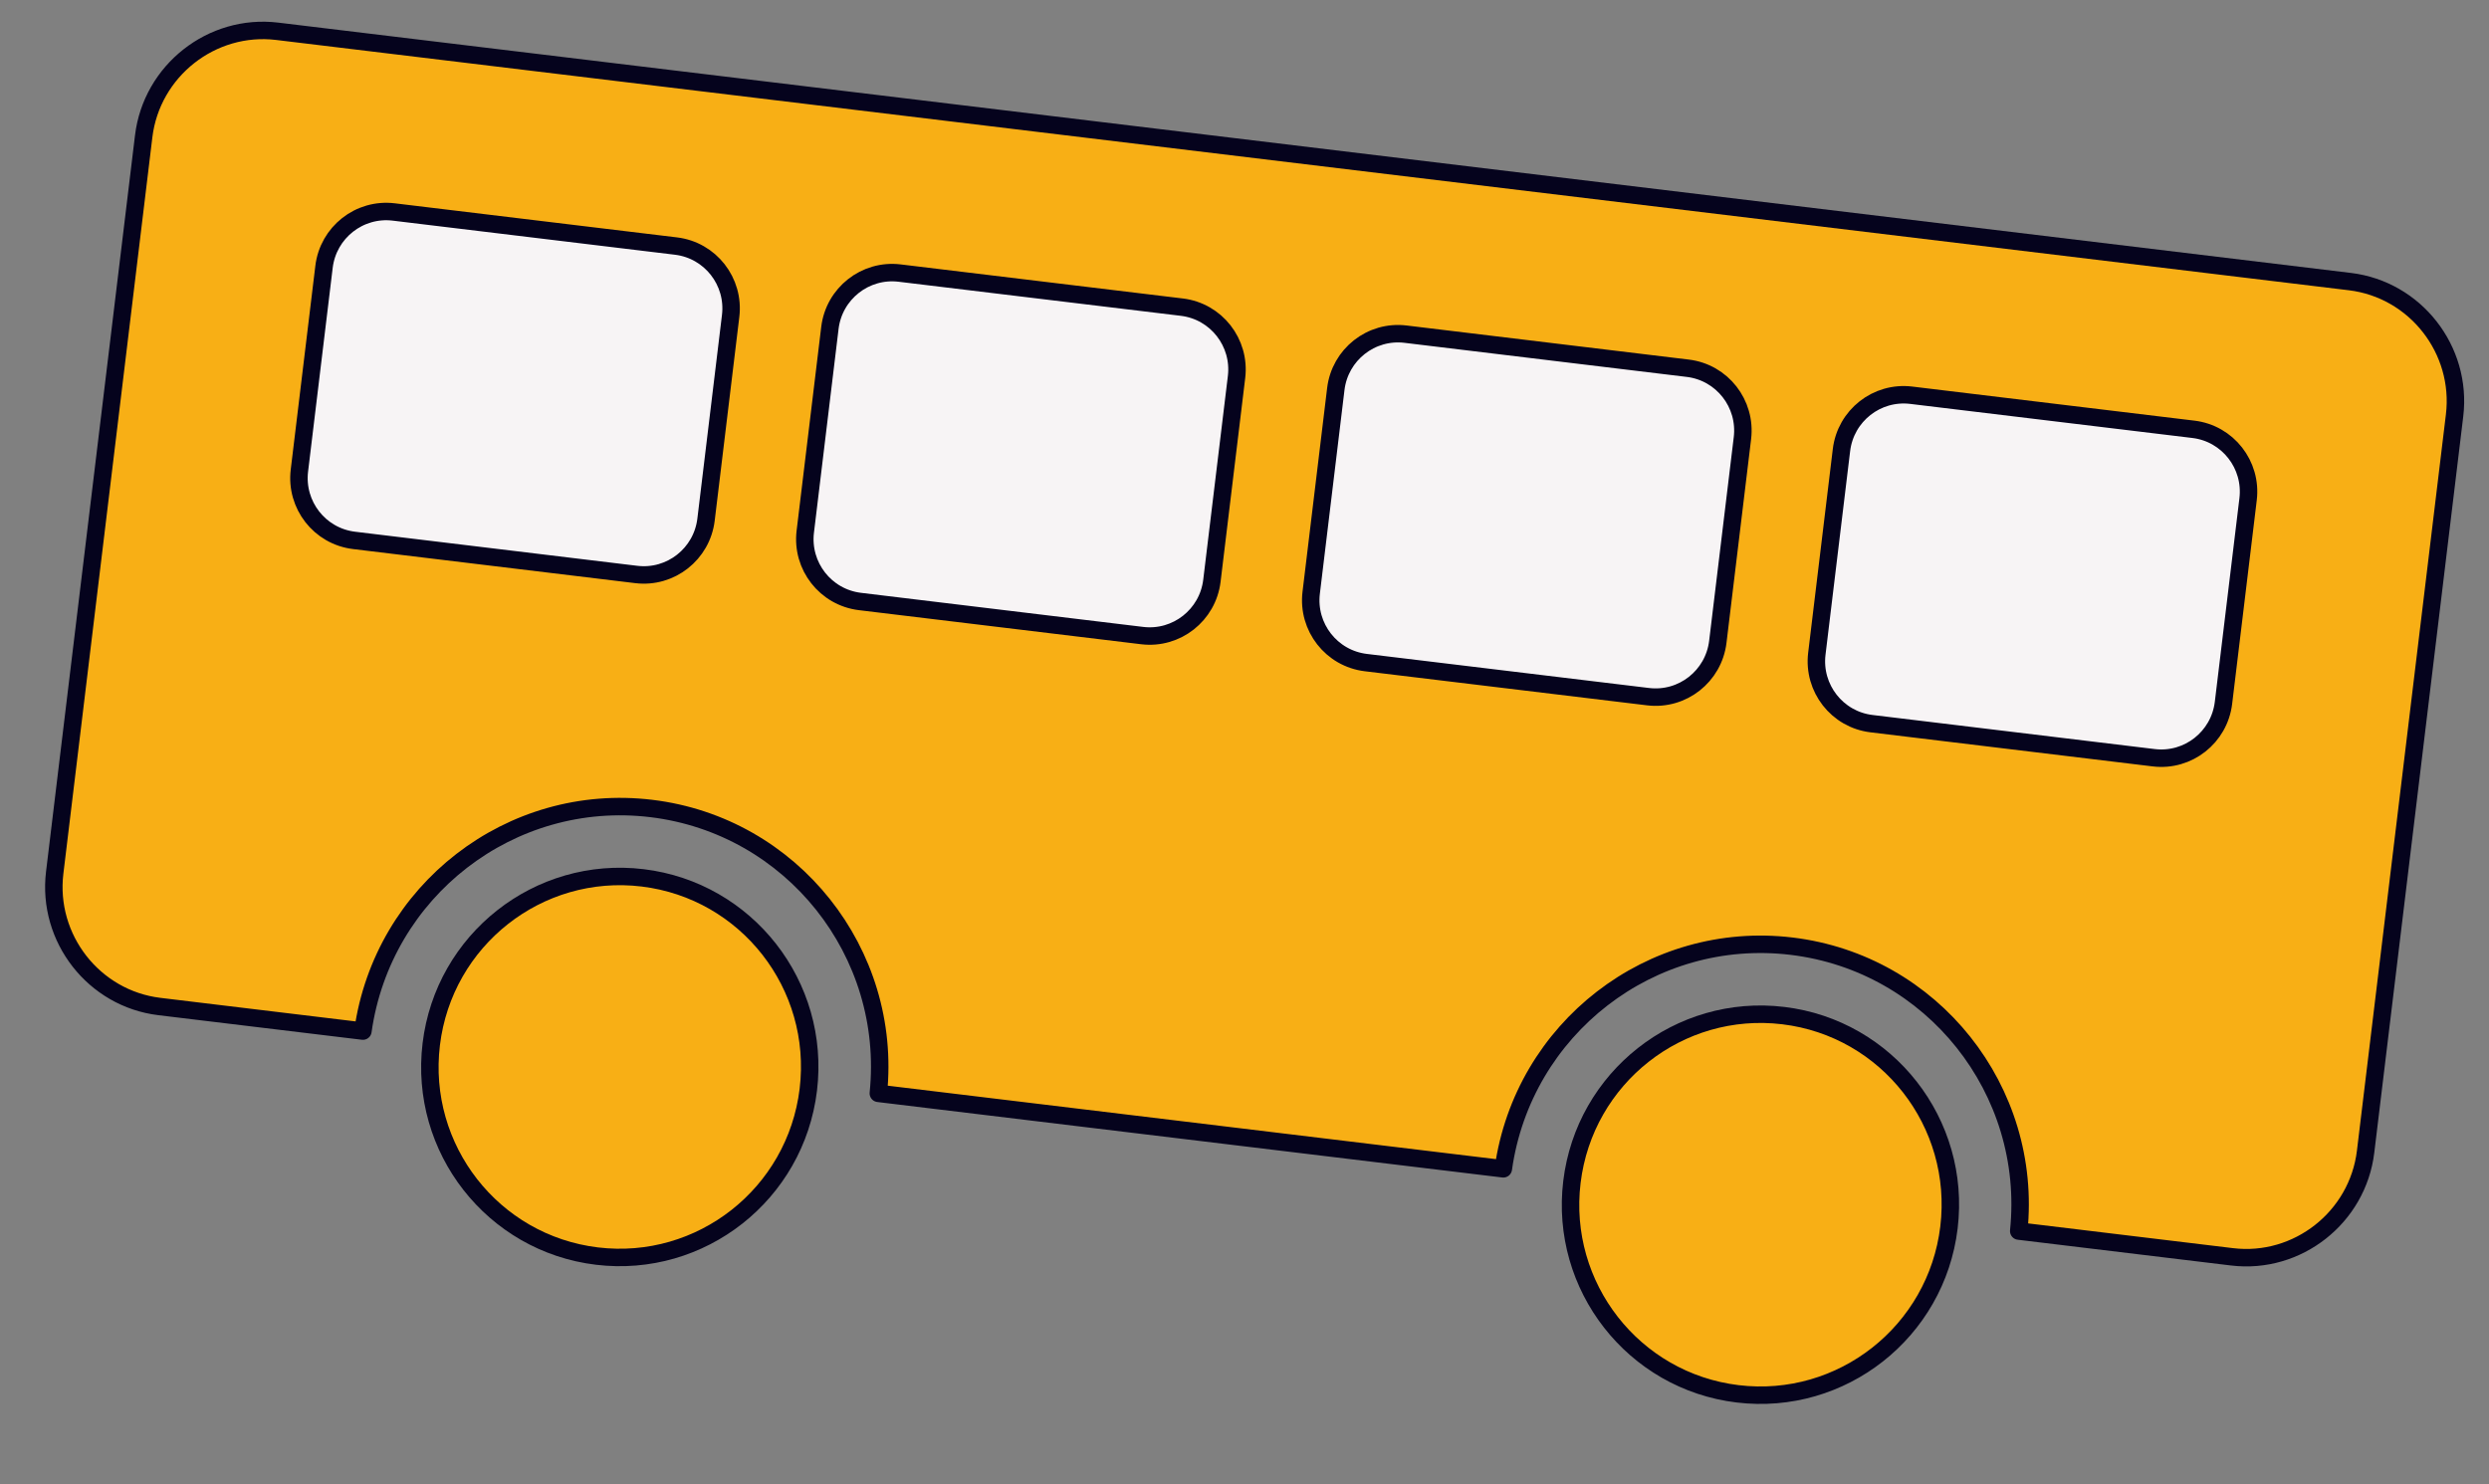 <svg width="171" height="102" viewBox="0 0 171 102" fill="none" xmlns="http://www.w3.org/2000/svg">
<rect x="0" y="0" width="171" height="102" fill="#808080" stroke="none"/>
<g clip-path="url(#clip0_236_13573)">
<path d="M41.011 86.321C48.164 87.185 54.666 82.067 55.533 74.889C56.4 67.712 51.304 61.193 44.151 60.328C36.998 59.464 30.496 64.582 29.629 71.76C28.762 78.938 33.858 85.457 41.011 86.321Z" fill="#F8AF15" stroke="#05031D" stroke-width="1.2" stroke-linejoin="round"/>
<path d="M119.377 95.787C126.531 96.651 133.032 91.533 133.899 84.356C134.766 77.178 129.67 70.659 122.517 69.795C115.364 68.931 108.863 74.049 107.995 81.227C107.128 88.404 112.224 94.923 119.377 95.787Z" fill="#F8AF15" stroke="#05031D" stroke-width="1.2" stroke-linejoin="round"/>
<path d="M161.445 19.352L19.043 2.15C14.548 1.607 10.415 4.86 9.871 9.371L3.758 59.973C3.213 64.483 6.452 68.627 10.947 69.17L24.933 70.859C26.289 61.222 35.082 54.393 44.745 55.561C54.407 56.728 61.338 65.456 60.344 75.137L103.281 80.324C104.638 70.686 113.431 63.858 123.093 65.025C132.755 66.192 139.687 74.92 138.692 84.602L153.349 86.372C157.844 86.915 161.977 83.662 162.522 79.151L168.635 28.549C169.18 24.039 165.94 19.895 161.445 19.352Z" fill="#F8AF15" stroke="#05031D" stroke-width="1.2" stroke-linejoin="round"/>
<path d="M46.443 16.91L27.05 14.567C24.691 14.282 22.547 15.97 22.261 18.337L20.57 32.336C20.284 34.703 21.964 36.852 24.323 37.137L43.717 39.48C46.076 39.765 48.22 38.077 48.506 35.71L50.197 21.712C50.483 19.345 48.802 17.195 46.443 16.91Z" fill="#F7F4F5" stroke="#05031D" stroke-width="1.2" stroke-linejoin="round"/>
<path d="M81.199 21.108L61.806 18.766C59.447 18.481 57.302 20.169 57.016 22.536L55.325 36.534C55.039 38.901 56.72 41.051 59.079 41.336L78.472 43.679C80.831 43.964 82.976 42.276 83.261 39.909L84.953 25.91C85.239 23.543 83.558 21.393 81.199 21.108Z" fill="#F7F4F5" stroke="#05031D" stroke-width="1.2" stroke-linejoin="round"/>
<path d="M115.956 25.307L96.562 22.964C94.203 22.679 92.059 24.367 91.773 26.734L90.082 40.733C89.796 43.1 91.477 45.25 93.836 45.535L113.229 47.877C115.588 48.162 117.732 46.475 118.018 44.108L119.709 30.109C119.995 27.742 118.315 25.592 115.956 25.307Z" fill="#F7F4F5" stroke="#05031D" stroke-width="1.2" stroke-linejoin="round"/>
<path d="M150.695 29.504L131.302 27.161C128.943 26.876 126.798 28.564 126.513 30.931L124.821 44.929C124.536 47.296 126.216 49.446 128.575 49.731L147.969 52.074C150.328 52.359 152.472 50.671 152.758 48.304L154.449 34.306C154.735 31.939 153.054 29.789 150.695 29.504Z" fill="#F7F4F5" stroke="#05031D" stroke-width="1.2" stroke-linejoin="round"/>
</g>
<defs>
<clipPath id="clip0_236_13573">
<rect width="162" height="83" fill="white" transform="translate(9.954) rotate(6.888)"/>
</clipPath>
</defs>
</svg>
